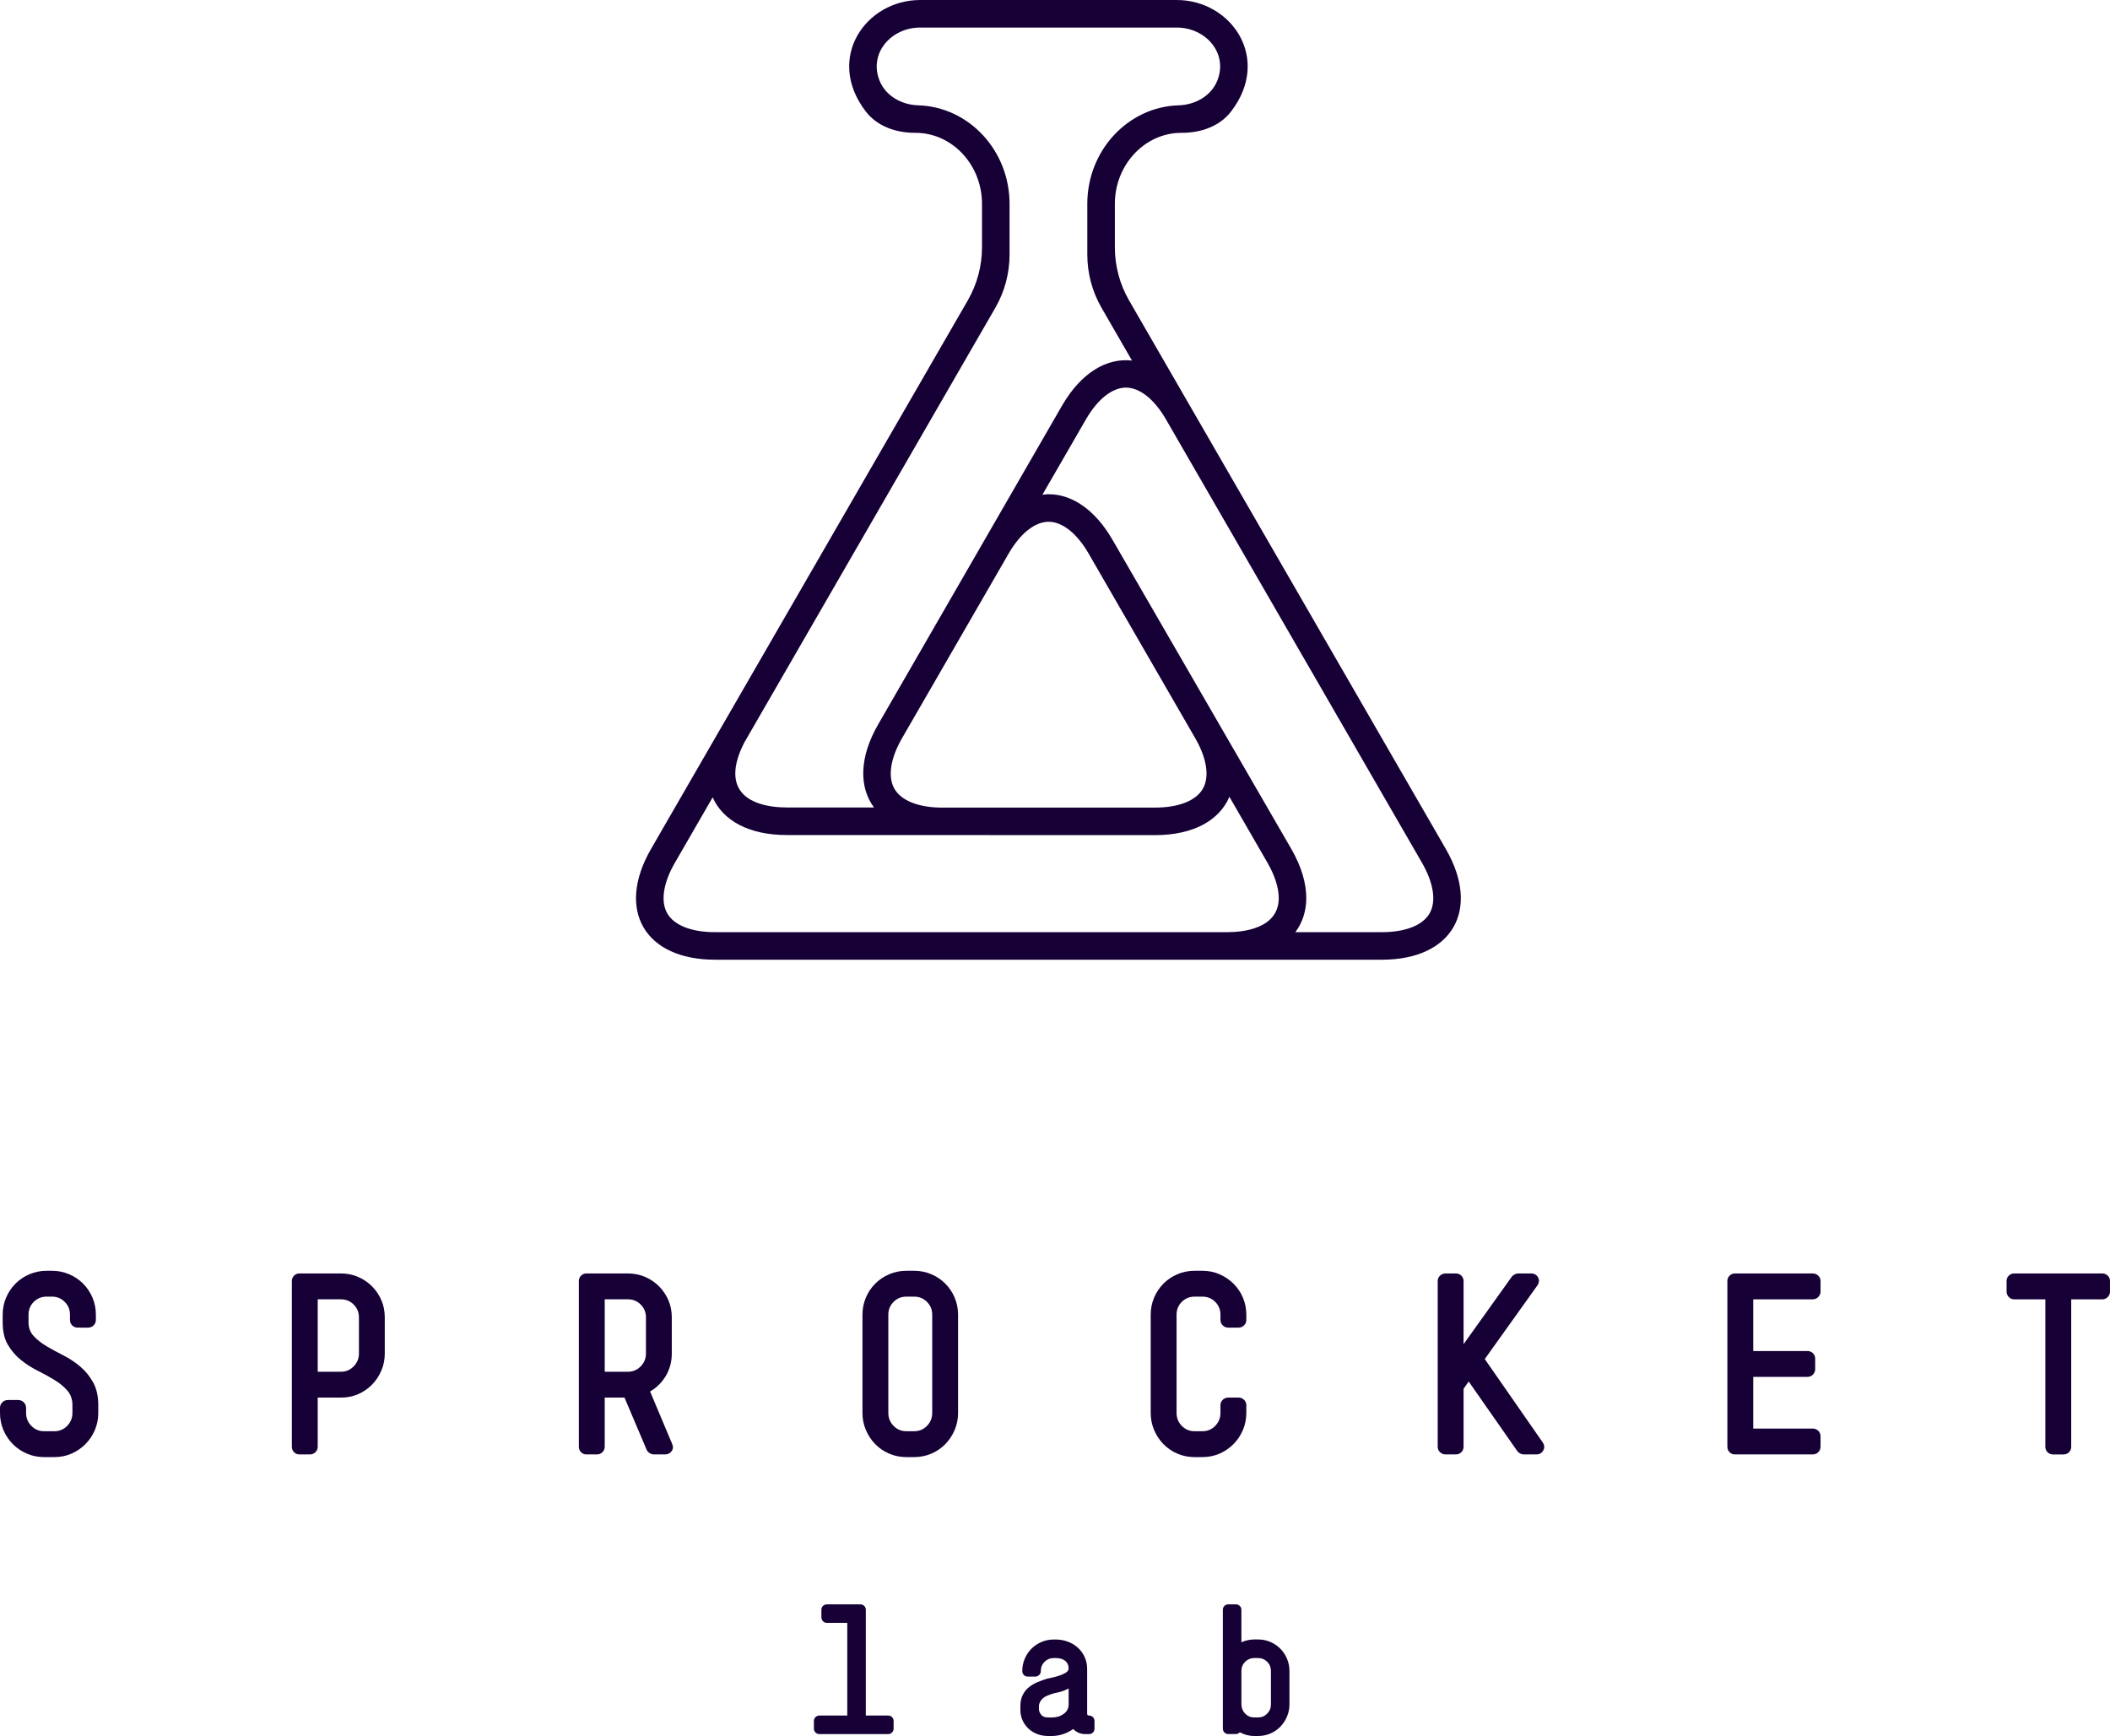 <!-- Generator: Adobe Illustrator 23.0.0, SVG Export Plug-In  -->
<svg version="1.1" xmlns="http://www.w3.org/2000/svg" xmlns:xlink="http://www.w3.org/1999/xlink" x="0px" y="0px"
	 width="133.129px" height="109.539px" viewBox="0 0 133.129 109.539" style="enable-background:new 0 0 133.129 109.539;"
	 xml:space="preserve">
<style type="text/css">
	.st0{fill:#160035;}
</style>
<defs>
</defs>
<g>
	<g>
		<g>
			<g>
				<path class="st0" d="M24.278,85.4c0,0.38-0.071,0.738-0.215,1.077c-0.145,0.339-0.342,0.636-0.593,0.893s-0.544,0.456-0.877,0.6
					c-0.334,0.145-0.695,0.216-1.085,0.216h-1.462v3.093c0,0.144-0.049,0.262-0.146,0.354c-0.098,0.093-0.213,0.139-0.347,0.139
					h-0.661c-0.134,0-0.246-0.046-0.339-0.139c-0.092-0.092-0.139-0.21-0.139-0.354V80.831c0-0.134,0.047-0.246,0.139-0.339
					c0.093-0.092,0.205-0.139,0.339-0.139h2.615c0.39,0,0.751,0.072,1.085,0.216c0.333,0.144,0.626,0.341,0.877,0.592
					c0.251,0.252,0.448,0.544,0.593,0.878c0.144,0.333,0.215,0.694,0.215,1.084V85.4z M22.647,83.123
					c0-0.317-0.11-0.587-0.331-0.808s-0.489-0.331-0.808-0.331h-1.462v4.57h1.462c0.318,0,0.587-0.113,0.808-0.339
					s0.331-0.497,0.331-0.815V83.123z"/>
			</g>
			<g>
				<path class="st0" d="M6.201,89.155c0,0.379-0.072,0.738-0.215,1.076c-0.144,0.339-0.343,0.637-0.599,0.893
					c-0.256,0.257-0.551,0.457-0.883,0.601c-0.333,0.144-0.693,0.215-1.082,0.215H2.778c-0.379,0-0.737-0.071-1.074-0.215
					c-0.338-0.144-0.635-0.344-0.891-0.601c-0.256-0.256-0.455-0.554-0.599-0.893C0.072,89.893,0,89.534,0,89.155v-0.323
					c0-0.134,0.049-0.249,0.146-0.347s0.213-0.146,0.346-0.146h0.662c0.133,0,0.248,0.049,0.346,0.146s0.146,0.213,0.146,0.347
					v0.323c0,0.317,0.11,0.59,0.331,0.815s0.489,0.338,0.808,0.338h0.646c0.317,0,0.587-0.112,0.808-0.338s0.331-0.498,0.331-0.815
					v-0.493c0-0.369-0.108-0.677-0.323-0.923c-0.216-0.246-0.487-0.47-0.815-0.669c-0.329-0.2-0.683-0.396-1.062-0.585
					c-0.38-0.189-0.734-0.418-1.062-0.685s-0.6-0.585-0.815-0.954c-0.215-0.369-0.323-0.836-0.323-1.4v-0.492
					c0-0.379,0.072-0.738,0.216-1.077s0.341-0.633,0.593-0.885c0.251-0.251,0.546-0.448,0.885-0.592
					c0.338-0.144,0.697-0.216,1.077-0.216h0.338c0.38,0,0.738,0.072,1.077,0.216s0.633,0.341,0.885,0.592
					c0.251,0.252,0.448,0.546,0.593,0.885c0.144,0.339,0.215,0.698,0.215,1.077v0.323c0,0.144-0.049,0.262-0.146,0.354
					c-0.097,0.093-0.213,0.139-0.346,0.139H4.908c-0.144,0-0.262-0.046-0.354-0.139c-0.093-0.092-0.139-0.21-0.139-0.354v-0.323
					c0-0.317-0.11-0.587-0.331-0.808s-0.489-0.331-0.808-0.331H2.939c-0.318,0-0.588,0.11-0.809,0.331s-0.33,0.49-0.33,0.808v0.492
					c0,0.339,0.109,0.626,0.329,0.861c0.22,0.236,0.49,0.449,0.812,0.639c0.322,0.19,0.675,0.383,1.059,0.577
					c0.383,0.195,0.735,0.429,1.058,0.7c0.322,0.272,0.593,0.603,0.812,0.992c0.22,0.391,0.33,0.872,0.33,1.446V89.155z"/>
			</g>
			<g>
				<path class="st0" d="M42.402,91.093c0.082,0.174,0.074,0.33-0.023,0.469s-0.238,0.208-0.423,0.208h-0.708
					c-0.082,0-0.169-0.028-0.262-0.085c-0.092-0.056-0.153-0.125-0.185-0.207l-1.399-3.293h-1.247v3.093
					c0,0.144-0.049,0.262-0.146,0.354c-0.098,0.093-0.213,0.139-0.347,0.139h-0.661c-0.134,0-0.246-0.046-0.339-0.139
					c-0.092-0.092-0.139-0.21-0.139-0.354V80.831c0-0.134,0.047-0.246,0.139-0.339c0.093-0.092,0.205-0.139,0.339-0.139h2.615
					c0.39,0,0.751,0.072,1.085,0.216c0.333,0.144,0.626,0.341,0.877,0.592c0.251,0.252,0.448,0.544,0.593,0.878
					c0.144,0.333,0.215,0.694,0.215,1.084V85.4c0,0.523-0.126,0.995-0.377,1.416c-0.251,0.42-0.582,0.749-0.992,0.984L42.402,91.093
					z M40.756,83.123c0-0.317-0.11-0.587-0.331-0.808s-0.489-0.331-0.808-0.331h-1.462v4.57h1.462c0.318,0,0.587-0.113,0.808-0.339
					s0.331-0.497,0.331-0.815V83.123z"/>
			</g>
			<g>
				<path class="st0" d="M60.449,89.155c0,0.379-0.072,0.738-0.216,1.076c-0.144,0.339-0.341,0.637-0.592,0.893
					c-0.252,0.257-0.547,0.457-0.885,0.601c-0.339,0.144-0.698,0.215-1.077,0.215h-0.492c-0.38,0-0.739-0.071-1.077-0.215
					c-0.339-0.144-0.634-0.344-0.885-0.601c-0.252-0.256-0.449-0.554-0.593-0.893c-0.144-0.338-0.215-0.697-0.215-1.076v-6.201
					c0-0.379,0.071-0.738,0.215-1.077s0.341-0.633,0.593-0.885c0.251-0.251,0.546-0.448,0.885-0.592
					c0.338-0.144,0.697-0.216,1.077-0.216h0.492c0.379,0,0.738,0.072,1.077,0.216c0.338,0.144,0.633,0.341,0.885,0.592
					c0.251,0.252,0.448,0.546,0.592,0.885s0.216,0.698,0.216,1.077V89.155z M58.818,82.954c0-0.317-0.11-0.587-0.331-0.808
					s-0.49-0.331-0.808-0.331h-0.492c-0.318,0-0.588,0.11-0.808,0.331c-0.221,0.221-0.331,0.49-0.331,0.808v6.201
					c0,0.317,0.11,0.59,0.331,0.815c0.22,0.226,0.489,0.338,0.808,0.338h0.492c0.317,0,0.587-0.112,0.808-0.338
					s0.331-0.498,0.331-0.815V82.954z"/>
			</g>
			<g>
				<path class="st0" d="M78.636,89.155c0,0.379-0.072,0.738-0.215,1.076c-0.144,0.339-0.343,0.637-0.599,0.893
					c-0.256,0.257-0.55,0.457-0.883,0.601s-0.693,0.215-1.082,0.215h-0.491c-0.378,0-0.736-0.071-1.074-0.215
					s-0.632-0.344-0.883-0.601c-0.25-0.256-0.447-0.554-0.591-0.893c-0.143-0.338-0.215-0.697-0.215-1.076v-6.201
					c0-0.379,0.072-0.738,0.215-1.077c0.144-0.339,0.341-0.633,0.591-0.885c0.251-0.251,0.545-0.448,0.883-0.592
					s0.696-0.216,1.074-0.216h0.491c0.389,0,0.749,0.072,1.082,0.216s0.627,0.341,0.883,0.592c0.256,0.252,0.455,0.546,0.599,0.885
					c0.143,0.339,0.215,0.698,0.215,1.077v0.323c0,0.144-0.049,0.262-0.146,0.354c-0.097,0.093-0.211,0.139-0.343,0.139h-0.655
					c-0.132,0-0.246-0.046-0.343-0.139c-0.097-0.092-0.145-0.21-0.145-0.354v-0.323c0-0.317-0.11-0.587-0.331-0.808
					s-0.49-0.331-0.808-0.331h-0.492c-0.318,0-0.588,0.11-0.809,0.331s-0.33,0.49-0.33,0.808v6.201c0,0.317,0.109,0.59,0.33,0.815
					s0.49,0.338,0.809,0.338h0.492c0.317,0,0.587-0.112,0.808-0.338s0.331-0.498,0.331-0.815v-0.493
					c0-0.133,0.048-0.246,0.145-0.338c0.097-0.093,0.211-0.139,0.343-0.139h0.655c0.132,0,0.246,0.046,0.343,0.139
					c0.097,0.092,0.146,0.205,0.146,0.338V89.155z"/>
			</g>
			<g>
				<path class="st0" d="M97.327,91c0.123,0.175,0.139,0.347,0.047,0.516c-0.093,0.169-0.241,0.254-0.446,0.254h-0.801
					c-0.071,0-0.146-0.021-0.223-0.062s-0.136-0.093-0.177-0.154l-3.062-4.385l-0.322,0.462v3.646c0,0.144-0.047,0.262-0.139,0.354
					c-0.093,0.093-0.211,0.139-0.354,0.139h-0.646c-0.134,0-0.249-0.046-0.347-0.139c-0.098-0.092-0.146-0.21-0.146-0.354V80.831
					c0-0.134,0.049-0.246,0.146-0.339c0.098-0.092,0.213-0.139,0.347-0.139h0.646c0.144,0,0.262,0.047,0.354,0.139
					c0.092,0.093,0.139,0.205,0.139,0.339v3.984l3.046-4.262c0.041-0.051,0.101-0.098,0.177-0.139
					c0.077-0.041,0.151-0.062,0.224-0.062h0.8c0.216,0,0.367,0.085,0.454,0.254c0.087,0.17,0.069,0.342-0.054,0.516l-3.309,4.632
					L97.327,91z"/>
			</g>
			<g>
				<path class="st0" d="M114.866,91.278c0,0.144-0.049,0.262-0.146,0.354c-0.098,0.093-0.213,0.139-0.347,0.139h-4.908
					c-0.133,0-0.246-0.046-0.338-0.139c-0.093-0.092-0.139-0.21-0.139-0.354V80.831c0-0.134,0.046-0.246,0.139-0.339
					c0.092-0.092,0.205-0.139,0.338-0.139h4.908c0.134,0,0.249,0.047,0.347,0.139c0.097,0.093,0.146,0.205,0.146,0.339v0.661
					c0,0.134-0.049,0.249-0.146,0.347c-0.098,0.098-0.213,0.146-0.347,0.146h-3.754v3.263h3.416c0.144,0,0.262,0.046,0.354,0.138
					c0.093,0.093,0.139,0.211,0.139,0.354v0.646c0,0.133-0.046,0.248-0.139,0.346c-0.092,0.098-0.21,0.146-0.354,0.146h-3.416v3.262
					h3.754c0.134,0,0.249,0.046,0.347,0.139c0.097,0.092,0.146,0.21,0.146,0.354V91.278z"/>
			</g>
			<g>
				<path class="st0" d="M133.129,81.492c0,0.134-0.046,0.249-0.139,0.347c-0.092,0.098-0.21,0.146-0.354,0.146h-1.954v9.294
					c0,0.144-0.046,0.262-0.139,0.354c-0.092,0.093-0.21,0.139-0.354,0.139h-0.646c-0.144,0-0.262-0.046-0.354-0.139
					c-0.093-0.092-0.139-0.21-0.139-0.354v-9.294h-1.954c-0.144,0-0.262-0.048-0.354-0.146c-0.092-0.098-0.138-0.213-0.138-0.347
					v-0.661c0-0.134,0.046-0.246,0.138-0.339c0.093-0.092,0.211-0.139,0.354-0.139h5.539c0.144,0,0.262,0.047,0.354,0.139
					c0.093,0.093,0.139,0.205,0.139,0.339V81.492z"/>
			</g>
			<g>
				<path class="st0" d="M56.382,109.064c0,0.104-0.033,0.188-0.1,0.254c-0.066,0.066-0.147,0.1-0.242,0.1h-4.335
					c-0.096,0-0.179-0.033-0.249-0.1s-0.104-0.15-0.104-0.254v-0.463c0-0.104,0.035-0.188,0.104-0.254s0.153-0.1,0.249-0.1h1.753
					v-5.846h-1.279c-0.103,0-0.188-0.035-0.254-0.105c-0.066-0.068-0.099-0.152-0.099-0.248v-0.475c0-0.096,0.033-0.176,0.099-0.242
					c0.066-0.066,0.151-0.1,0.254-0.1h2.096c0.103,0,0.188,0.033,0.254,0.1c0.066,0.066,0.099,0.146,0.099,0.242v6.674h1.412
					c0.095,0,0.176,0.033,0.242,0.1c0.066,0.066,0.1,0.15,0.1,0.254V109.064z"/>
			</g>
			<g>
				<path class="st0" d="M69.058,109.064c0,0.104-0.033,0.188-0.1,0.254c-0.066,0.066-0.147,0.1-0.242,0.1h-0.243
					c-0.294,0-0.548-0.107-0.761-0.32c-0.199,0.141-0.414,0.248-0.646,0.326c-0.231,0.076-0.465,0.115-0.7,0.115h-0.232
					c-0.243,0-0.471-0.041-0.684-0.121c-0.213-0.082-0.399-0.195-0.557-0.342c-0.158-0.148-0.283-0.322-0.375-0.525
					c-0.092-0.201-0.138-0.42-0.138-0.656v-0.23c0-0.287,0.051-0.529,0.154-0.729s0.237-0.361,0.402-0.49
					c0.166-0.129,0.348-0.234,0.546-0.314c0.198-0.082,0.393-0.15,0.584-0.211c0.051-0.014,0.15-0.035,0.298-0.064
					c0.147-0.029,0.299-0.07,0.458-0.123c0.158-0.051,0.298-0.113,0.419-0.188c0.121-0.072,0.182-0.164,0.182-0.275
					c0-0.197-0.071-0.355-0.215-0.475c-0.144-0.117-0.344-0.176-0.601-0.176h-0.122c-0.228,0-0.421,0.08-0.579,0.236
					c-0.158,0.158-0.237,0.352-0.237,0.58c0,0.104-0.035,0.188-0.105,0.254s-0.153,0.1-0.248,0.1h-0.463
					c-0.103,0-0.188-0.033-0.254-0.1c-0.066-0.066-0.099-0.15-0.099-0.254c0-0.271,0.051-0.529,0.154-0.771
					c0.103-0.244,0.245-0.455,0.425-0.635s0.392-0.322,0.634-0.426c0.243-0.102,0.5-0.154,0.772-0.154h0.122
					c0.257,0,0.505,0.043,0.745,0.127c0.239,0.086,0.45,0.209,0.634,0.371c0.184,0.16,0.331,0.357,0.441,0.59
					c0.11,0.23,0.166,0.494,0.166,0.789v2.801c0,0.08,0.041,0.121,0.122,0.121c0.095,0,0.176,0.033,0.242,0.1
					c0.066,0.066,0.1,0.15,0.1,0.254V109.064z M67.425,106.539c-0.257,0.133-0.495,0.219-0.711,0.258
					c-0.217,0.041-0.436,0.109-0.656,0.205c-0.169,0.074-0.296,0.17-0.38,0.293c-0.084,0.121-0.127,0.244-0.127,0.369v0.176
					c0,0.111,0.044,0.227,0.132,0.348s0.239,0.182,0.452,0.182h0.232c0.287,0,0.535-0.074,0.745-0.227
					c0.209-0.15,0.314-0.35,0.314-0.6V106.539z"/>
			</g>
			<g>
				<path class="st0" d="M81.358,107.542c0,0.271-0.052,0.529-0.155,0.771s-0.244,0.455-0.424,0.641
					c-0.18,0.184-0.39,0.326-0.629,0.43c-0.239,0.102-0.498,0.154-0.777,0.154h-0.232c-0.169,0-0.329-0.021-0.48-0.061
					c-0.15-0.041-0.296-0.098-0.436-0.172c-0.074,0.074-0.158,0.111-0.253,0.111h-0.475c-0.096,0-0.176-0.033-0.243-0.1
					c-0.066-0.066-0.099-0.15-0.099-0.254v-7.49c0-0.096,0.033-0.176,0.099-0.242c0.066-0.066,0.147-0.1,0.243-0.1h0.475
					c0.095,0,0.178,0.033,0.248,0.1s0.104,0.146,0.104,0.242v2.053c0.257-0.117,0.53-0.178,0.816-0.178h0.232
					c0.279,0,0.539,0.053,0.777,0.154c0.239,0.104,0.449,0.246,0.629,0.426s0.321,0.391,0.424,0.635
					c0.103,0.242,0.155,0.5,0.155,0.771V107.542z M80.189,105.435c0-0.229-0.079-0.422-0.237-0.58
					c-0.158-0.156-0.351-0.236-0.579-0.236h-0.232c-0.228,0-0.421,0.08-0.579,0.236c-0.158,0.158-0.237,0.352-0.237,0.58v2.107
					c0,0.227,0.079,0.422,0.237,0.584s0.351,0.242,0.579,0.242h0.232c0.228,0,0.42-0.08,0.579-0.242s0.237-0.357,0.237-0.584
					V105.435z"/>
			</g>
		</g>
	</g>
	<path class="st0" d="M91.224,53.571L71.24,18.96c-0.589-1.021-0.899-2.178-0.899-3.357v-2.74c0-2.47,1.894-4.49,4.205-4.481
		c1.203,0.004,2.403-0.399,3.134-1.355C80.247,3.674,77.68,0,74.241,0H58.059c-3.439,0-6.005,3.674-3.439,7.027
		c0.731,0.956,1.931,1.359,3.134,1.355c2.312-0.009,4.205,2.011,4.205,4.481v2.738c0,1.178-0.31,2.336-0.899,3.357L45.613,45.71
		c-0.049,0.084-0.095,0.159-0.14,0.242l-4.398,7.618c-2.218,3.842-0.403,6.986,4.034,6.986h42.081
		C91.627,60.556,93.442,57.413,91.224,53.571z M46.961,46.853l15.837-27.429c0.589-1.021,0.899-2.178,0.899-3.357v-3.204
		c0-3.37-2.568-6.122-5.759-6.217c-1.051-0.031-2.056-0.588-2.446-1.565c-0.688-1.724,0.732-3.343,2.567-3.343h16.182
		c1.835,0,3.255,1.619,2.567,3.343c-0.39,0.977-1.395,1.533-2.446,1.565c-3.191,0.095-5.759,2.847-5.759,6.217v3.205
		c0,1.178,0.31,2.335,0.899,3.355l1.92,3.327c-1.587-0.183-3.21,0.76-4.416,2.849L55.408,45.708
		c-1.204,2.085-1.211,3.96-0.265,5.242h-5.509c-0.975,0-3.241-0.208-3.241-2.145C46.392,48.23,46.595,47.558,46.961,46.853z
		 M66.163,32.923c0.865,0,1.784,0.73,2.52,2l6.736,11.667c0.733,1.275,0.904,2.436,0.47,3.186c-0.434,0.751-1.53,1.181-3.005,1.181
		h-13.6c-1.395-0.031-2.431-0.459-2.849-1.183c-0.434-0.752-0.26-1.917,0.479-3.196l6.722-11.643
		C64.373,33.656,65.295,32.923,66.163,32.923z M77.441,58.818h-2.619H45.109c-1.477,0-2.573-0.431-3.007-1.183
		c-0.434-0.752-0.26-1.917,0.479-3.196l2.384-4.129c0.642,1.454,2.268,2.379,4.668,2.379l23.25,0.006
		c2.423,0,4.056-0.942,4.685-2.419l2.407,4.169c0.462,0.804,0.706,1.573,0.706,2.222C80.682,58.602,78.415,58.818,77.441,58.818z
		 M90.198,57.635c-0.434,0.752-1.53,1.183-3.007,1.183h-5.463c0.447-0.6,0.691-1.328,0.691-2.151c0-0.931-0.301-1.98-0.937-3.087
		L70.188,34.053c-1.108-1.912-2.567-2.869-4.025-2.868c-0.131,0-0.262,0.017-0.393,0.032l2.742-4.748
		c0.738-1.278,1.658-2.011,2.526-2.012c0.866-0.001,1.788,0.727,2.524,1.998l1.257,2.178l14.901,25.807
		C90.457,55.719,90.632,56.883,90.198,57.635z"/>
</g>
</svg>